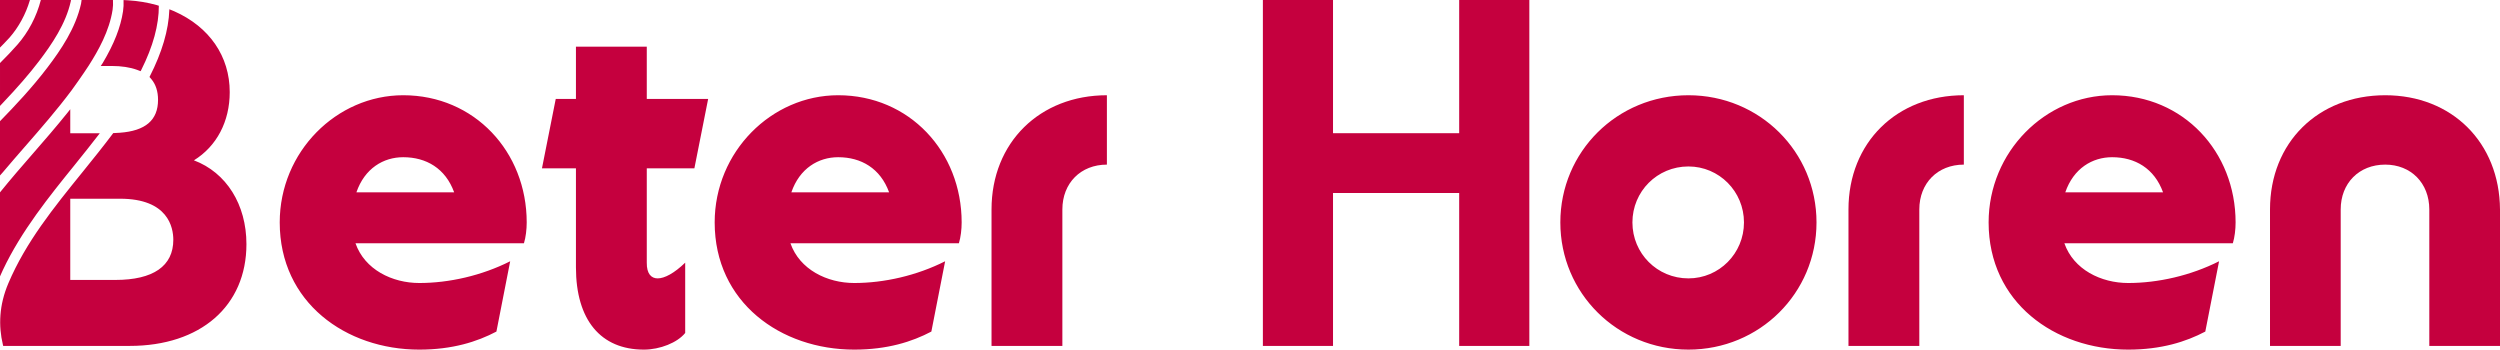 <svg width="901" height="126" viewBox="0 0 901 126" fill="none" xmlns="http://www.w3.org/2000/svg">
<path fill-rule="evenodd" clip-rule="evenodd" d="M3.426 13.565C2.921 14.139 2.384 14.693 1.847 15.244L1.742 15.353C1.459 15.644 1.176 15.936 0.898 16.233L0 17.143V0H10.791L10.751 0.133C9.286 5.096 6.684 9.866 3.426 13.565ZM480.419 48.011H525.889V0.003H551.174V124.666H525.889V69.553H480.419V124.666H455.142V0.003H480.419V48.011ZM145.321 56.659C138.206 56.659 131.421 60.66 128.445 69.327H163.685C160.541 60.66 153.593 56.659 145.321 56.659ZM100.814 80.162C100.814 54.659 121.329 34.324 145.321 34.324C170.964 34.324 189.825 54.659 189.825 80.162C189.825 82.663 189.495 85.495 188.833 87.661H128.114C131.421 97.162 141.349 101.996 151.111 101.996C161.865 101.996 173.613 99.33 183.87 94.162L178.907 119.497C171.957 123.166 163.024 126 151.111 126C124.64 126 100.814 108.996 100.814 80.162ZM207.569 16.823H233.099V35.657H255.217L250.255 60.659H233.099V94.663C233.048 98.663 234.703 100.33 237.02 100.33C239.499 100.33 242.975 98.496 246.945 94.663V119.999C244.133 123.499 237.846 126 232.055 126C216.502 126 207.569 115.33 207.569 96.329V60.659H195.326L200.289 35.657H207.569V16.823ZM285.2 69.327C288.178 60.66 294.961 56.659 302.077 56.659C310.349 56.659 317.297 60.66 320.44 69.327H285.2ZM302.077 34.324C278.085 34.324 257.569 54.659 257.569 80.162C257.569 108.996 281.395 126 307.866 126C319.779 126 328.713 123.166 335.661 119.497L340.626 94.162C330.369 99.33 318.621 101.996 307.866 101.996C298.105 101.996 288.178 97.162 284.87 87.661H345.589C346.25 85.495 346.581 82.663 346.581 80.162C346.581 54.659 327.719 34.324 302.077 34.324ZM357.347 75.495V124.666H382.877V75.495C382.877 65.994 389.494 59.327 398.925 59.327V34.325C374.77 34.325 357.347 51.327 357.347 75.495ZM25.322 100.889H41.569C55.239 100.889 62.462 95.889 62.462 86.43C62.462 81.977 60.594 71.618 43.291 71.618H25.322V100.889ZM82.793 33.211C82.793 43.788 78.1 52.712 69.89 57.783C81.579 62.184 88.815 73.703 88.815 87.988C88.815 110.269 72.296 124.666 46.733 124.666H1.15L1.045 124.235C-0.602 117.389 -0.324 109.929 3.028 102.058C9.352 87.209 19.277 74.946 29.785 61.965C33.781 57.027 37.383 52.539 40.816 47.97C41.56 47.941 42.327 47.903 43.119 47.847C52.424 47.184 56.957 43.311 56.957 35.984C56.957 32.939 56.148 30.427 54.55 28.517L54.439 28.384L53.873 27.745L53.967 27.564C58.392 18.899 60.768 10.824 61.027 3.56L61.035 3.339C61.678 3.587 62.754 4.042 62.754 4.042C75.495 9.686 82.793 20.29 82.793 33.211ZM14.053 22.045C18.7 15.94 23.695 8.608 25.5 0.517C25.524 0.404 25.58 0.001 25.58 0.001H14.72C13.204 5.912 10.218 11.622 6.27 16.106C4.384 18.247 2.316 20.418 0.001 22.719V38.176L0.894 37.23C6.401 31.434 10.582 26.608 14.053 22.045ZM9.12 52.691L9.05 52.771C6.343 55.872 3.618 59.01 0.929 62.2L0 63.24V43.681C5.398 38.151 11.589 31.58 17.069 24.375C21.969 17.939 27.244 10.17 29.208 1.361C29.275 1.056 29.31 0.754 29.345 0.454L29.354 0.373C29.368 0.25 29.384 0.125 29.4 0H40.713C40.784 1.27 40.749 2.386 40.584 3.478C39.419 11.2 35.379 18.296 31.992 23.615C31.905 23.75 29.462 27.523 25.772 32.597C20.519 39.627 14.725 46.266 9.12 52.691ZM26.841 59.543C30.147 55.457 33.023 51.827 35.638 48.443L35.959 48.028C35.674 48.022 25.322 48.017 25.322 48.017V39.374L24.381 40.56C20.246 45.703 15.95 50.663 11.904 55.3C7.797 60.006 3.805 64.623 0 69.329V99.609L1.052 97.287C7.716 83.175 17.876 70.62 26.841 59.543ZM36.309 23.777L37.04 22.682C41.148 15.759 43.47 9.841 44.342 4.056C44.53 2.817 44.59 1.495 44.527 0.015C45.126 0.038 45.706 0.079 46.284 0.121C49.789 0.337 53.206 0.92 56.444 1.813C56.444 1.813 56.905 1.946 57.245 2.071C57.277 8.961 55.164 16.726 50.933 25.167L50.685 25.662C50.272 25.476 49.822 25.316 49.368 25.16C46.866 24.257 43.804 23.777 40.194 23.777H36.309ZM608.508 100.329C597.256 100.329 588.323 91.331 588.323 80.162C588.323 68.994 597.256 59.992 608.508 59.992C619.591 59.992 628.528 68.994 628.528 80.162C628.528 91.331 619.591 100.329 608.508 100.329ZM608.508 34.325C582.862 34.325 562.346 54.659 562.346 80.162C562.346 105.664 582.862 125.999 608.508 125.999C634.151 125.999 654.668 105.664 654.668 80.162C654.668 54.659 634.151 34.325 608.508 34.325ZM744.328 69.327C747.305 60.66 754.089 56.659 761.204 56.659C769.477 56.659 776.425 60.66 779.568 69.327H744.328ZM761.204 34.324C737.213 34.324 716.697 54.659 716.697 80.162C716.697 108.996 740.523 126 766.994 126C778.907 126 787.84 123.166 794.789 119.497L799.754 94.162C789.496 99.33 777.749 101.996 766.994 101.996C757.233 101.996 747.305 97.162 743.997 87.661H804.717C805.378 85.495 805.708 82.663 805.708 80.162C805.708 54.659 786.847 34.324 761.204 34.324Z" fill="#C5003E"/>
<path fill-rule="evenodd" clip-rule="evenodd" d="M666.19 75.495V124.666H691.72V75.495C691.72 65.994 698.337 59.327 707.768 59.327V34.325C683.613 34.325 666.19 51.327 666.19 75.495Z" fill="#C5003E"/>
<path fill-rule="evenodd" clip-rule="evenodd" d="M859.636 34.325C835.481 34.325 818.109 51.327 818.109 75.495V124.666H843.588V75.495C843.588 65.994 850.206 59.327 859.636 59.327C868.902 59.327 875.521 65.994 875.521 75.495V124.666H901V75.495C900.833 51.327 883.626 34.325 859.636 34.325Z" fill="#C5003E"/>
</svg>
